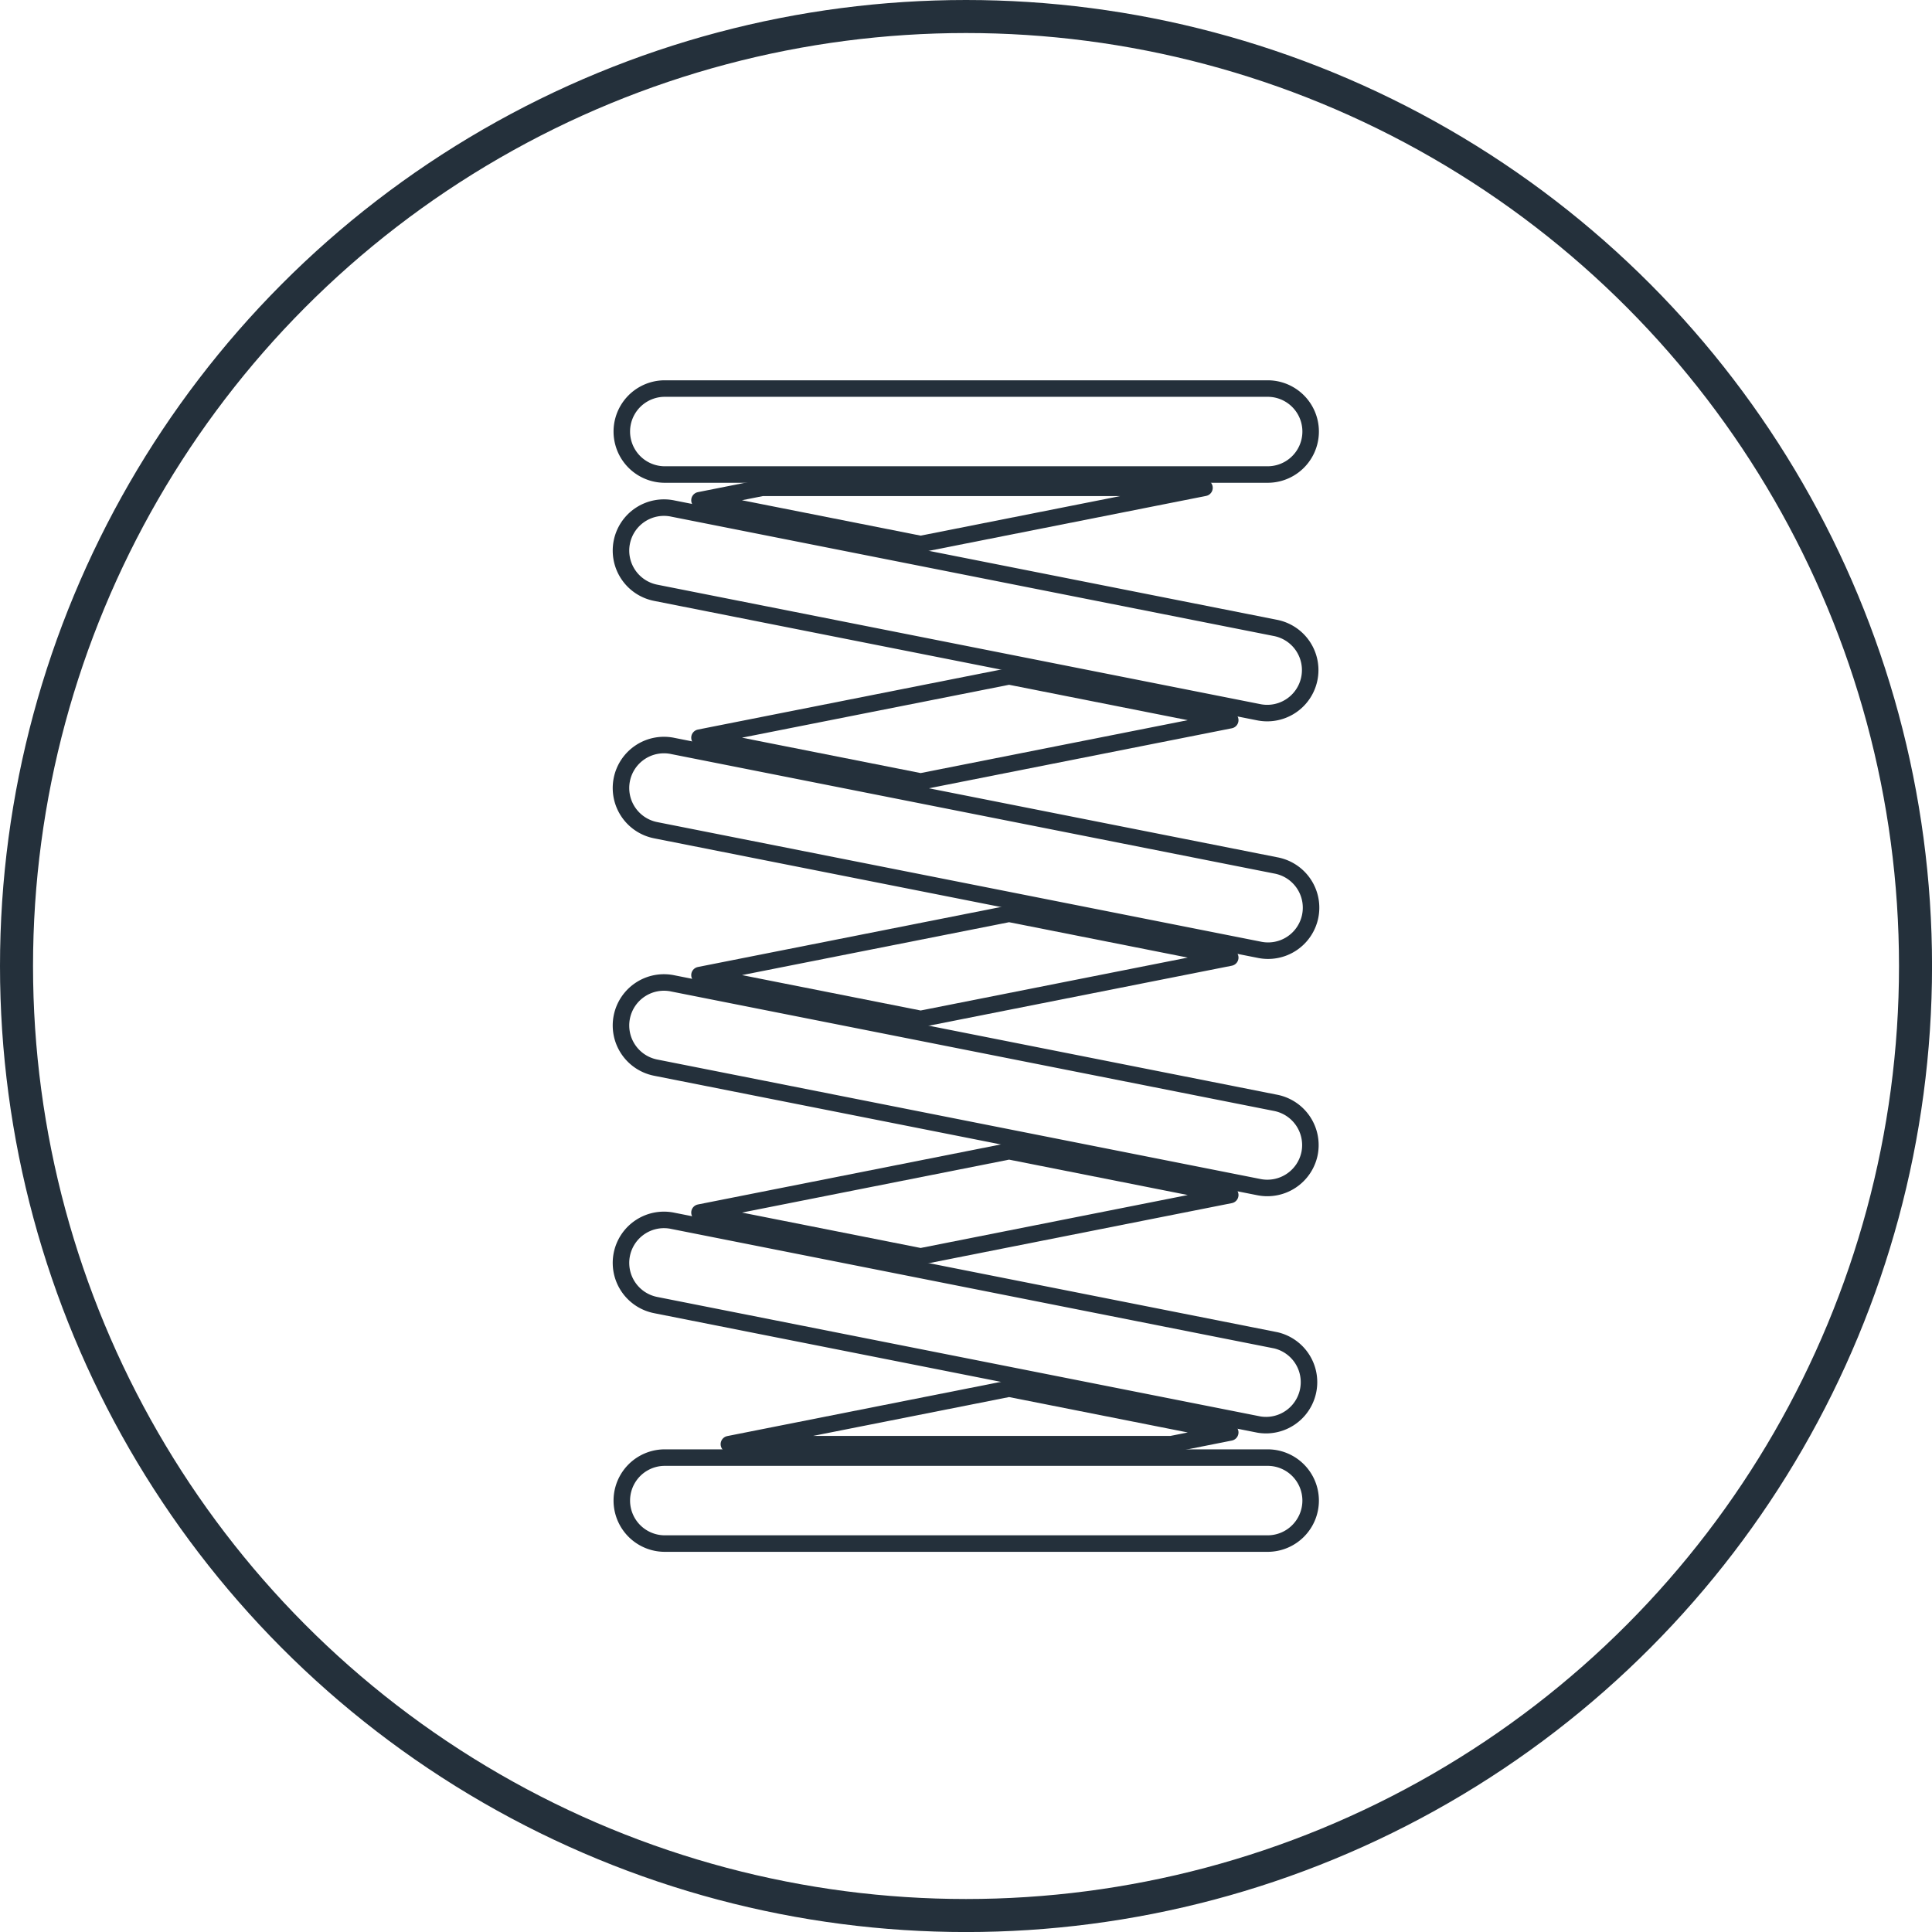<svg xmlns="http://www.w3.org/2000/svg" viewBox="0 0 467.89 467.89"><defs><style>.cls-1,.cls-2{fill:none;stroke:#24303b;stroke-linecap:round;stroke-linejoin:round;}.cls-1{stroke-width:8px;}.cls-2{stroke-width:4px;}</style></defs><title>Recurso 17</title><g id="Capa_2" data-name="Capa 2"><g id="Capa_1-2" data-name="Capa 1"><circle class="cls-1" cx="233.95" cy="233.95" r="229.95"/><path class="cls-2" d="M160.94,114.92H307a10.41,10.41,0,1,0,0-20.82h-146a10.41,10.41,0,1,0,0,20.82Z"/><path class="cls-2" d="M307,353h-146a10.41,10.41,0,0,0,0,20.82H307A10.41,10.41,0,1,0,307,353Z"/><path class="cls-2" d="M158.89,143.58l146,28.92A10.41,10.41,0,0,0,309,152.09L163,123.17a10.41,10.41,0,1,0-4.1,20.41Z"/><path class="cls-2" d="M158.89,201.08,304.9,230A10.41,10.41,0,1,0,309,209.59L163,180.67a10.41,10.41,0,1,0-4.1,20.41Z"/><path class="cls-2" d="M158.89,258.58l146,28.92a10.44,10.44,0,0,0,12.26-8.15h0A10.43,10.43,0,0,0,309,267.1L163,238.17a10.41,10.41,0,1,0-4.1,20.41Z"/><path class="cls-2" d="M158.89,316.08,304.9,345A10.41,10.41,0,0,0,309,324.6L163,295.67a10.41,10.41,0,1,0-4.1,20.41Z"/><polygon class="cls-2" points="222.96 304.27 297.94 289.41 244.38 278.8 169.4 293.66 222.96 304.27"/><polygon class="cls-2" points="222.96 189.26 297.94 174.41 244.38 163.8 169.4 178.65 222.96 189.26"/><polygon class="cls-2" points="222.96 246.76 297.94 231.91 244.38 221.3 169.4 236.15 222.96 246.76"/><polygon class="cls-2" points="283.64 349.75 297.94 346.91 244.38 336.3 176.52 349.75 283.64 349.75"/><polygon class="cls-2" points="222.96 131.76 291.7 118.14 184.57 118.14 169.4 121.15 222.96 131.76"/></g></g></svg>